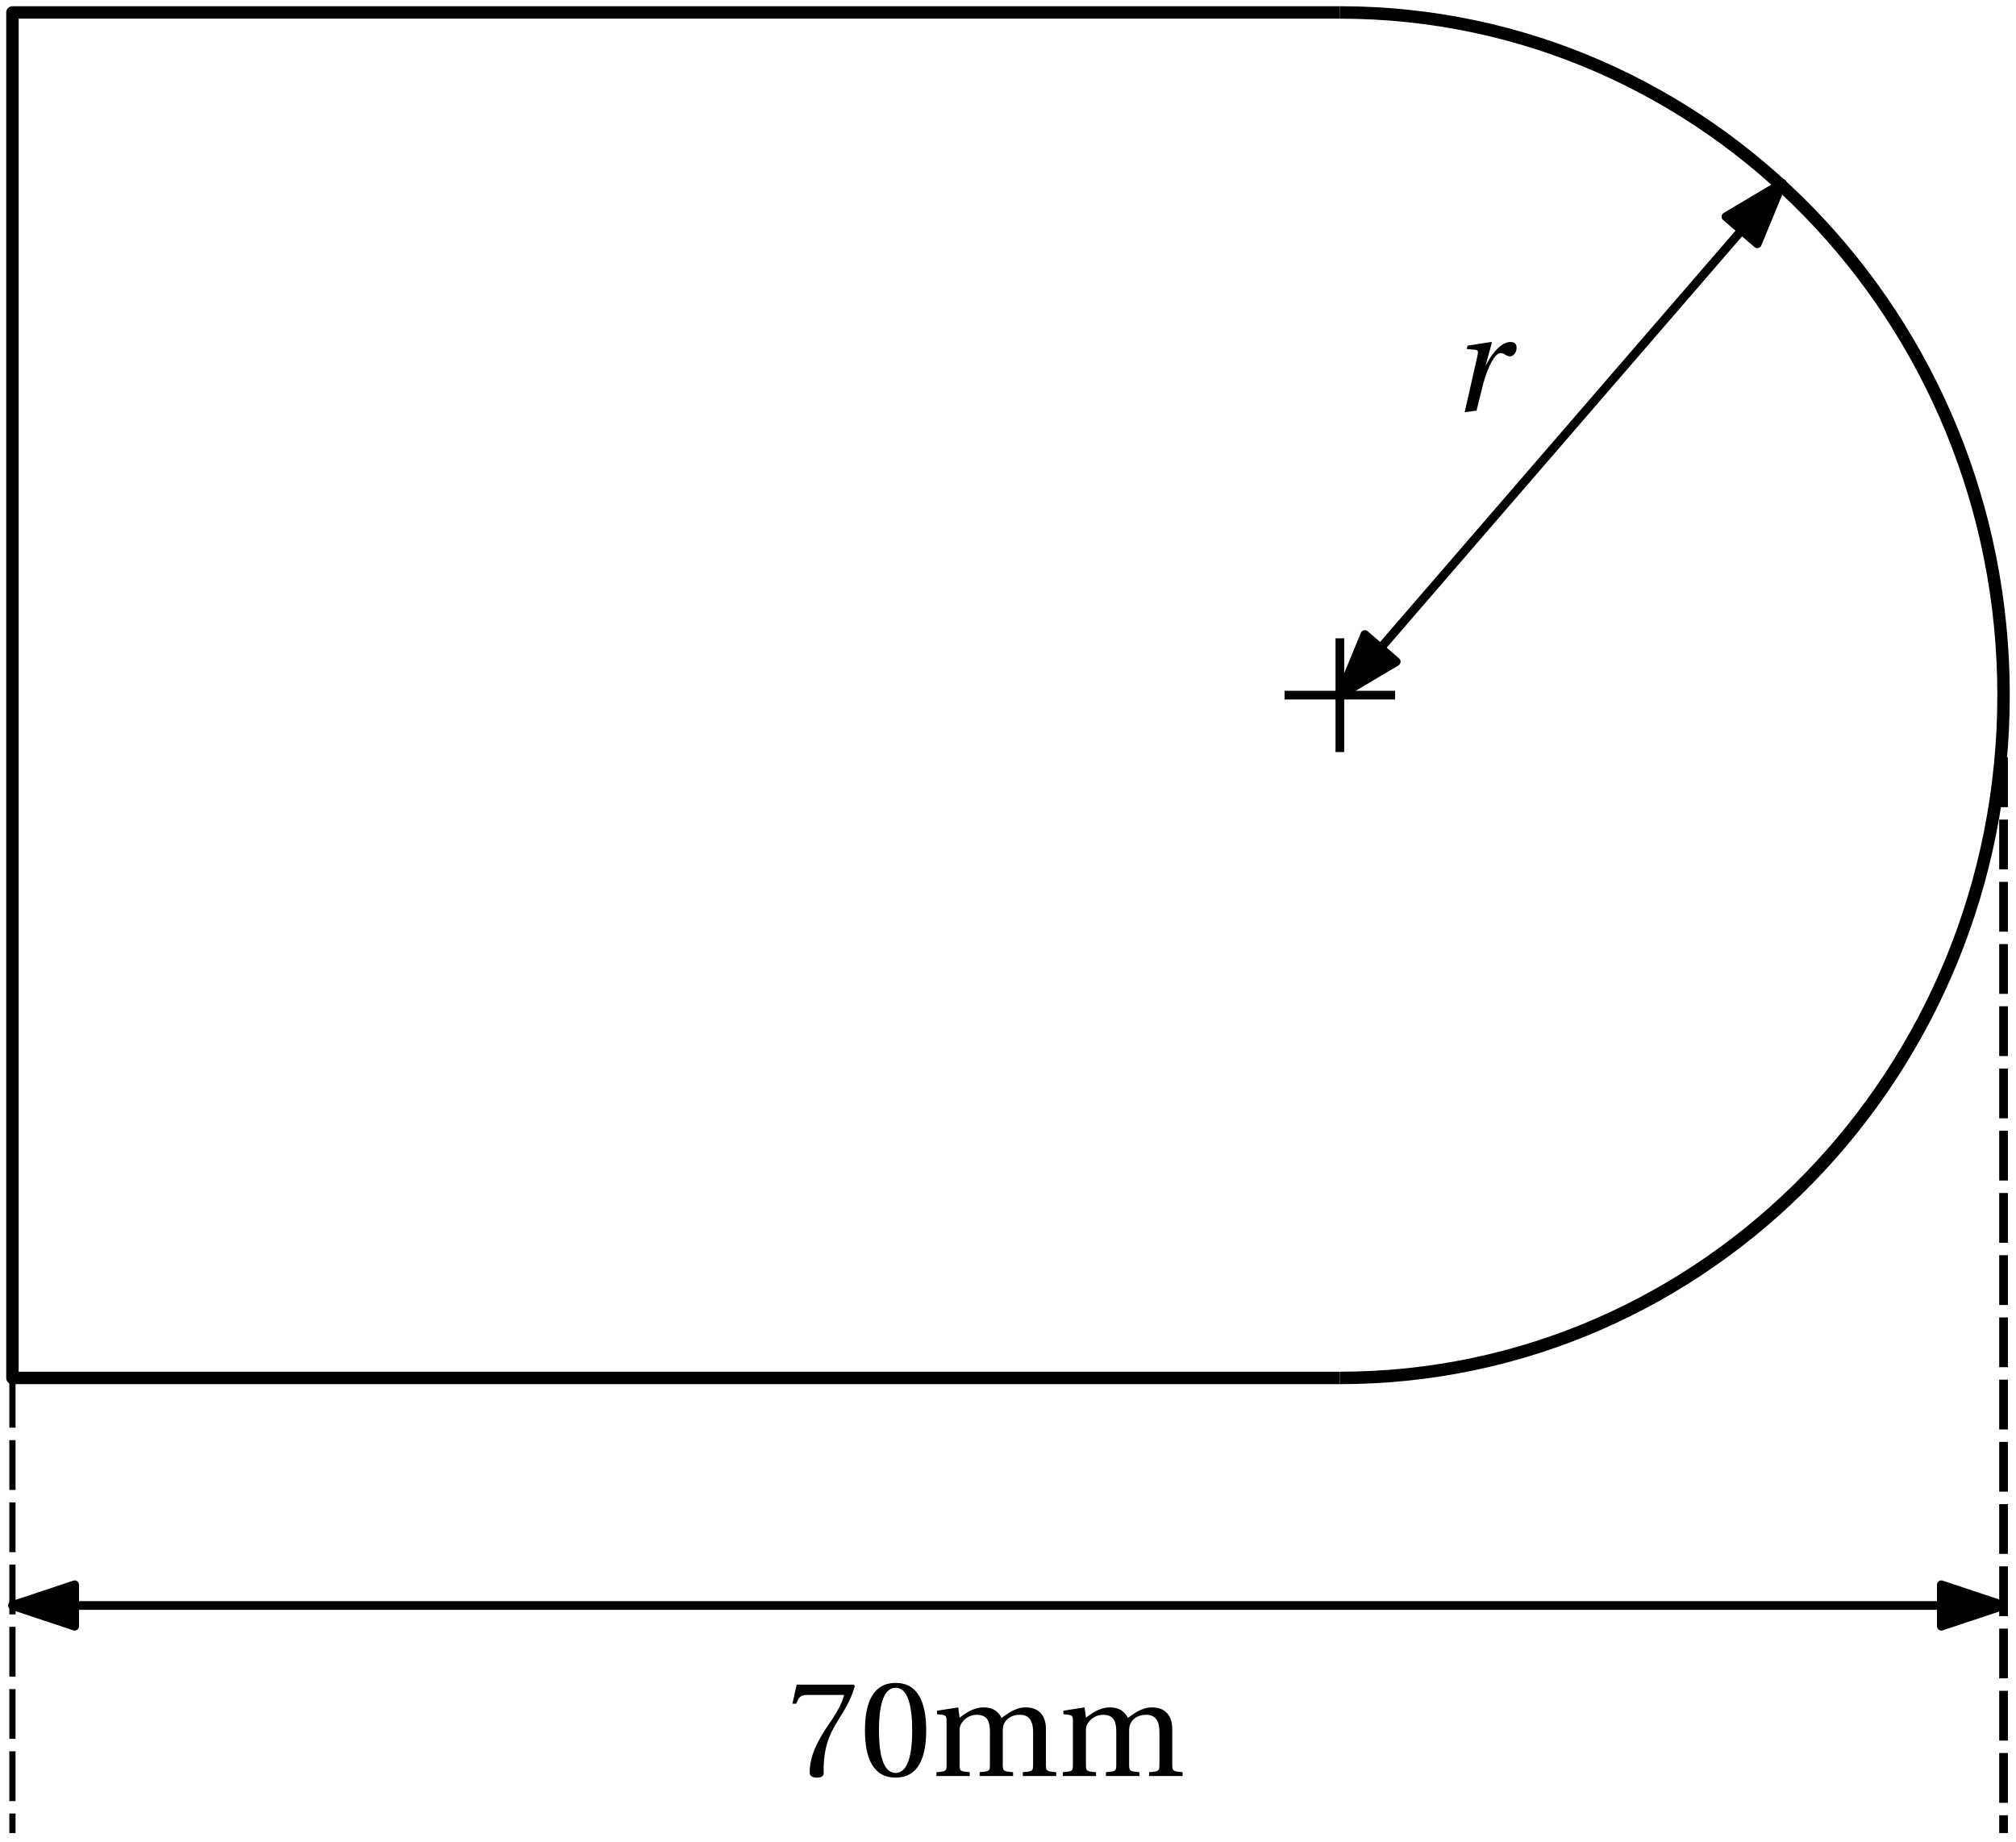 <?xml version="1.0" encoding="UTF-8"?>
<svg xmlns="http://www.w3.org/2000/svg" xmlns:xlink="http://www.w3.org/1999/xlink" width="162pt" height="148pt" viewBox="0 0 162 148" version="1.1">
<defs>
<g>
<symbol overflow="visible" id="glyph0-0">
<path style="stroke:none;" d=""/>
</symbol>
<symbol overflow="visible" id="glyph0-1">
<path style="stroke:none;" d="M 2.094 0 C 2.281 -0.719 2.484 -1.609 2.656 -2.25 C 3.062 -3.688 3.609 -4.625 4.031 -4.625 C 4.359 -4.625 4.438 -4.359 4.797 -4.359 C 5.078 -4.359 5.312 -4.719 5.312 -5.031 C 5.328 -5.328 5.172 -5.516 4.812 -5.516 C 4.203 -5.516 3.438 -4.828 2.844 -3.641 L 2.828 -3.641 L 3.328 -5.469 L 3.266 -5.516 L 1.375 -5.219 L 1.312 -4.953 L 1.984 -4.891 C 2.25 -4.875 2.234 -4.719 2.156 -4.359 L 1.141 0.125 Z M 2.094 0 "/>
</symbol>
<symbol overflow="visible" id="glyph1-0">
<path style="stroke:none;" d=""/>
</symbol>
<symbol overflow="visible" id="glyph1-1">
<path style="stroke:none;" d="M 0.797 -7.344 L 0.453 -5.812 L 0.75 -5.812 L 0.859 -6.031 C 1 -6.344 1.141 -6.516 1.641 -6.516 L 4.609 -6.516 C 4.5 -6.109 4.297 -5.484 3.406 -4.203 C 2.469 -2.844 1.844 -1.609 1.844 -0.312 C 1.844 0.047 2.094 0.125 2.438 0.125 C 2.75 0.125 2.984 0.031 2.969 -0.281 C 2.922 -1.734 3.219 -2.906 3.797 -3.922 C 4.5 -5.156 5.078 -5.844 5.469 -7.234 L 5.375 -7.344 Z M 0.797 -7.344 "/>
</symbol>
<symbol overflow="visible" id="glyph1-2">
<path style="stroke:none;" d="M 2.922 -7.094 C 3.953 -7.094 4.25 -5.469 4.25 -3.672 C 4.25 -1.875 3.953 -0.25 2.922 -0.25 C 1.875 -0.25 1.578 -1.875 1.578 -3.672 C 1.578 -5.469 1.875 -7.094 2.922 -7.094 Z M 2.922 -7.484 C 1.094 -7.484 0.453 -5.875 0.453 -3.672 C 0.453 -1.469 1.094 0.125 2.922 0.125 C 4.734 0.125 5.375 -1.469 5.375 -3.672 C 5.375 -5.875 4.734 -7.484 2.922 -7.484 Z M 2.922 -7.484 "/>
</symbol>
<symbol overflow="visible" id="glyph1-3">
<path style="stroke:none;" d="M 0.406 -5.25 L 0.406 -4.969 L 0.828 -4.922 C 1.109 -4.875 1.172 -4.812 1.172 -4.422 L 1.172 -0.953 C 1.172 -0.391 1.141 -0.375 0.359 -0.312 L 0.359 0 L 3.031 0 L 3.031 -0.312 C 2.25 -0.375 2.219 -0.391 2.219 -0.953 L 2.219 -3.531 C 2.219 -3.812 2.219 -3.953 2.297 -4.109 C 2.516 -4.547 2.984 -4.922 3.594 -4.922 C 4.547 -4.922 4.656 -4.234 4.656 -3.547 L 4.656 -0.953 C 4.656 -0.391 4.625 -0.375 3.828 -0.312 L 3.828 0 L 6.516 0 L 6.516 -0.312 C 5.734 -0.375 5.688 -0.391 5.688 -0.953 L 5.688 -3.531 C 5.688 -3.812 5.703 -3.953 5.766 -4.141 C 5.922 -4.578 6.406 -4.922 7.016 -4.922 C 7.719 -4.953 8.125 -4.516 8.125 -3.547 L 8.125 -0.953 C 8.125 -0.391 8.094 -0.375 7.297 -0.312 L 7.297 0 L 9.984 0 L 9.984 -0.312 C 9.203 -0.375 9.156 -0.391 9.156 -0.953 L 9.156 -3.766 C 9.156 -4.891 8.562 -5.516 7.531 -5.516 C 6.625 -5.516 5.969 -4.922 5.594 -4.672 C 5.328 -5.188 4.906 -5.516 4.141 -5.516 C 3.281 -5.516 2.594 -4.969 2.219 -4.688 L 2.109 -5.516 Z M 0.406 -5.25 "/>
</symbol>
</g>
</defs>
<g id="surface318">
<path style="fill:none;stroke-width:1;stroke-linecap:butt;stroke-linejoin:round;stroke:rgb(0%,0%,0%);stroke-opacity:1;stroke-miterlimit:10;" d="M 170.668 816 C 200.121 816 224 791.441 224 761.145 C 224 730.848 200.121 706.285 170.668 706.285 " transform="matrix(1,0,0,-1,-63,817)"/>
<path style="fill:none;stroke-width:1;stroke-linecap:butt;stroke-linejoin:round;stroke:rgb(0%,0%,0%);stroke-opacity:1;stroke-miterlimit:10;" d="M 170.668 706.285 L 64 706.285 L 64 816 L 170.668 816 " transform="matrix(1,0,0,-1,-63,817)"/>
<path style="fill:none;stroke-width:0.5;stroke-linecap:butt;stroke-linejoin:round;stroke:rgb(0%,0%,0%);stroke-opacity:1;stroke-dasharray:4,1;stroke-miterlimit:10;" d="M 64 706.285 L 64 669.715 " transform="matrix(1,0,0,-1,-63,817)"/>
<path style="fill:none;stroke-width:0.7;stroke-linecap:butt;stroke-linejoin:round;stroke:rgb(0%,0%,0%);stroke-opacity:1;stroke-dasharray:4,1;stroke-miterlimit:10;" d="M 224 761.145 L 224 669.715 " transform="matrix(1,0,0,-1,-63,817)"/>
<path style="fill:none;stroke-width:0.7;stroke-linecap:butt;stroke-linejoin:round;stroke:rgb(0%,0%,0%);stroke-opacity:1;stroke-miterlimit:10;" d="M 64 688 L 224 688 " transform="matrix(1,0,0,-1,-63,817)"/>
<path style="fill-rule:evenodd;fill:rgb(0%,0%,0%);fill-opacity:1;stroke-width:0.7;stroke-linecap:butt;stroke-linejoin:round;stroke:rgb(0%,0%,0%);stroke-opacity:1;stroke-miterlimit:10;" d="M 224 688 L 219 689.664 L 219 686.336 Z M 224 688 " transform="matrix(1,0,0,-1,-63,817)"/>
<path style="fill-rule:evenodd;fill:rgb(0%,0%,0%);fill-opacity:1;stroke-width:0.7;stroke-linecap:butt;stroke-linejoin:round;stroke:rgb(0%,0%,0%);stroke-opacity:1;stroke-miterlimit:10;" d="M 64 688 L 69 686.336 L 69 689.664 Z M 64 688 " transform="matrix(1,0,0,-1,-63,817)"/>
<path style="fill:none;stroke-width:0.7;stroke-linecap:butt;stroke-linejoin:round;stroke:rgb(0%,0%,0%);stroke-opacity:1;stroke-miterlimit:10;" d="M 175.109 761.145 L 166.223 761.145 " transform="matrix(1,0,0,-1,-63,817)"/>
<path style="fill:none;stroke-width:0.7;stroke-linecap:butt;stroke-linejoin:round;stroke:rgb(0%,0%,0%);stroke-opacity:1;stroke-miterlimit:10;" d="M 170.668 765.715 L 170.668 756.57 " transform="matrix(1,0,0,-1,-63,817)"/>
<path style="fill:none;stroke-width:0.7;stroke-linecap:butt;stroke-linejoin:round;stroke:rgb(0%,0%,0%);stroke-opacity:1;stroke-miterlimit:10;" d="M 170.668 761.145 L 206.223 802.285 " transform="matrix(1,0,0,-1,-63,817)"/>
<path style="fill-rule:evenodd;fill:rgb(0%,0%,0%);fill-opacity:1;stroke-width:0.7;stroke-linecap:butt;stroke-linejoin:round;stroke:rgb(0%,0%,0%);stroke-opacity:1;stroke-miterlimit:10;" d="M 206.223 802.285 L 201.691 799.59 L 204.211 797.414 Z M 206.223 802.285 " transform="matrix(1,0,0,-1,-63,817)"/>
<path style="fill-rule:evenodd;fill:rgb(0%,0%,0%);fill-opacity:1;stroke-width:0.7;stroke-linecap:butt;stroke-linejoin:round;stroke:rgb(0%,0%,0%);stroke-opacity:1;stroke-miterlimit:10;" d="M 170.668 761.145 L 175.195 763.836 L 172.676 766.016 Z M 170.668 761.145 " transform="matrix(1,0,0,-1,-63,817)"/>
<g style="fill:rgb(0%,0%,0%);fill-opacity:1;">
  <use xlink:href="#glyph0-1" x="116.556" y="32.994"/>
</g>
<g style="fill:rgb(0%,0%,0%);fill-opacity:1;">
  <use xlink:href="#glyph1-1" x="63.222" y="142.704"/>
  <use xlink:href="#glyph1-2" x="69.052" y="142.704"/>
  <use xlink:href="#glyph1-3" x="74.892" y="142.704"/>
  <use xlink:href="#glyph1-3" x="85.044" y="142.704"/>
</g>
</g>
</svg>
